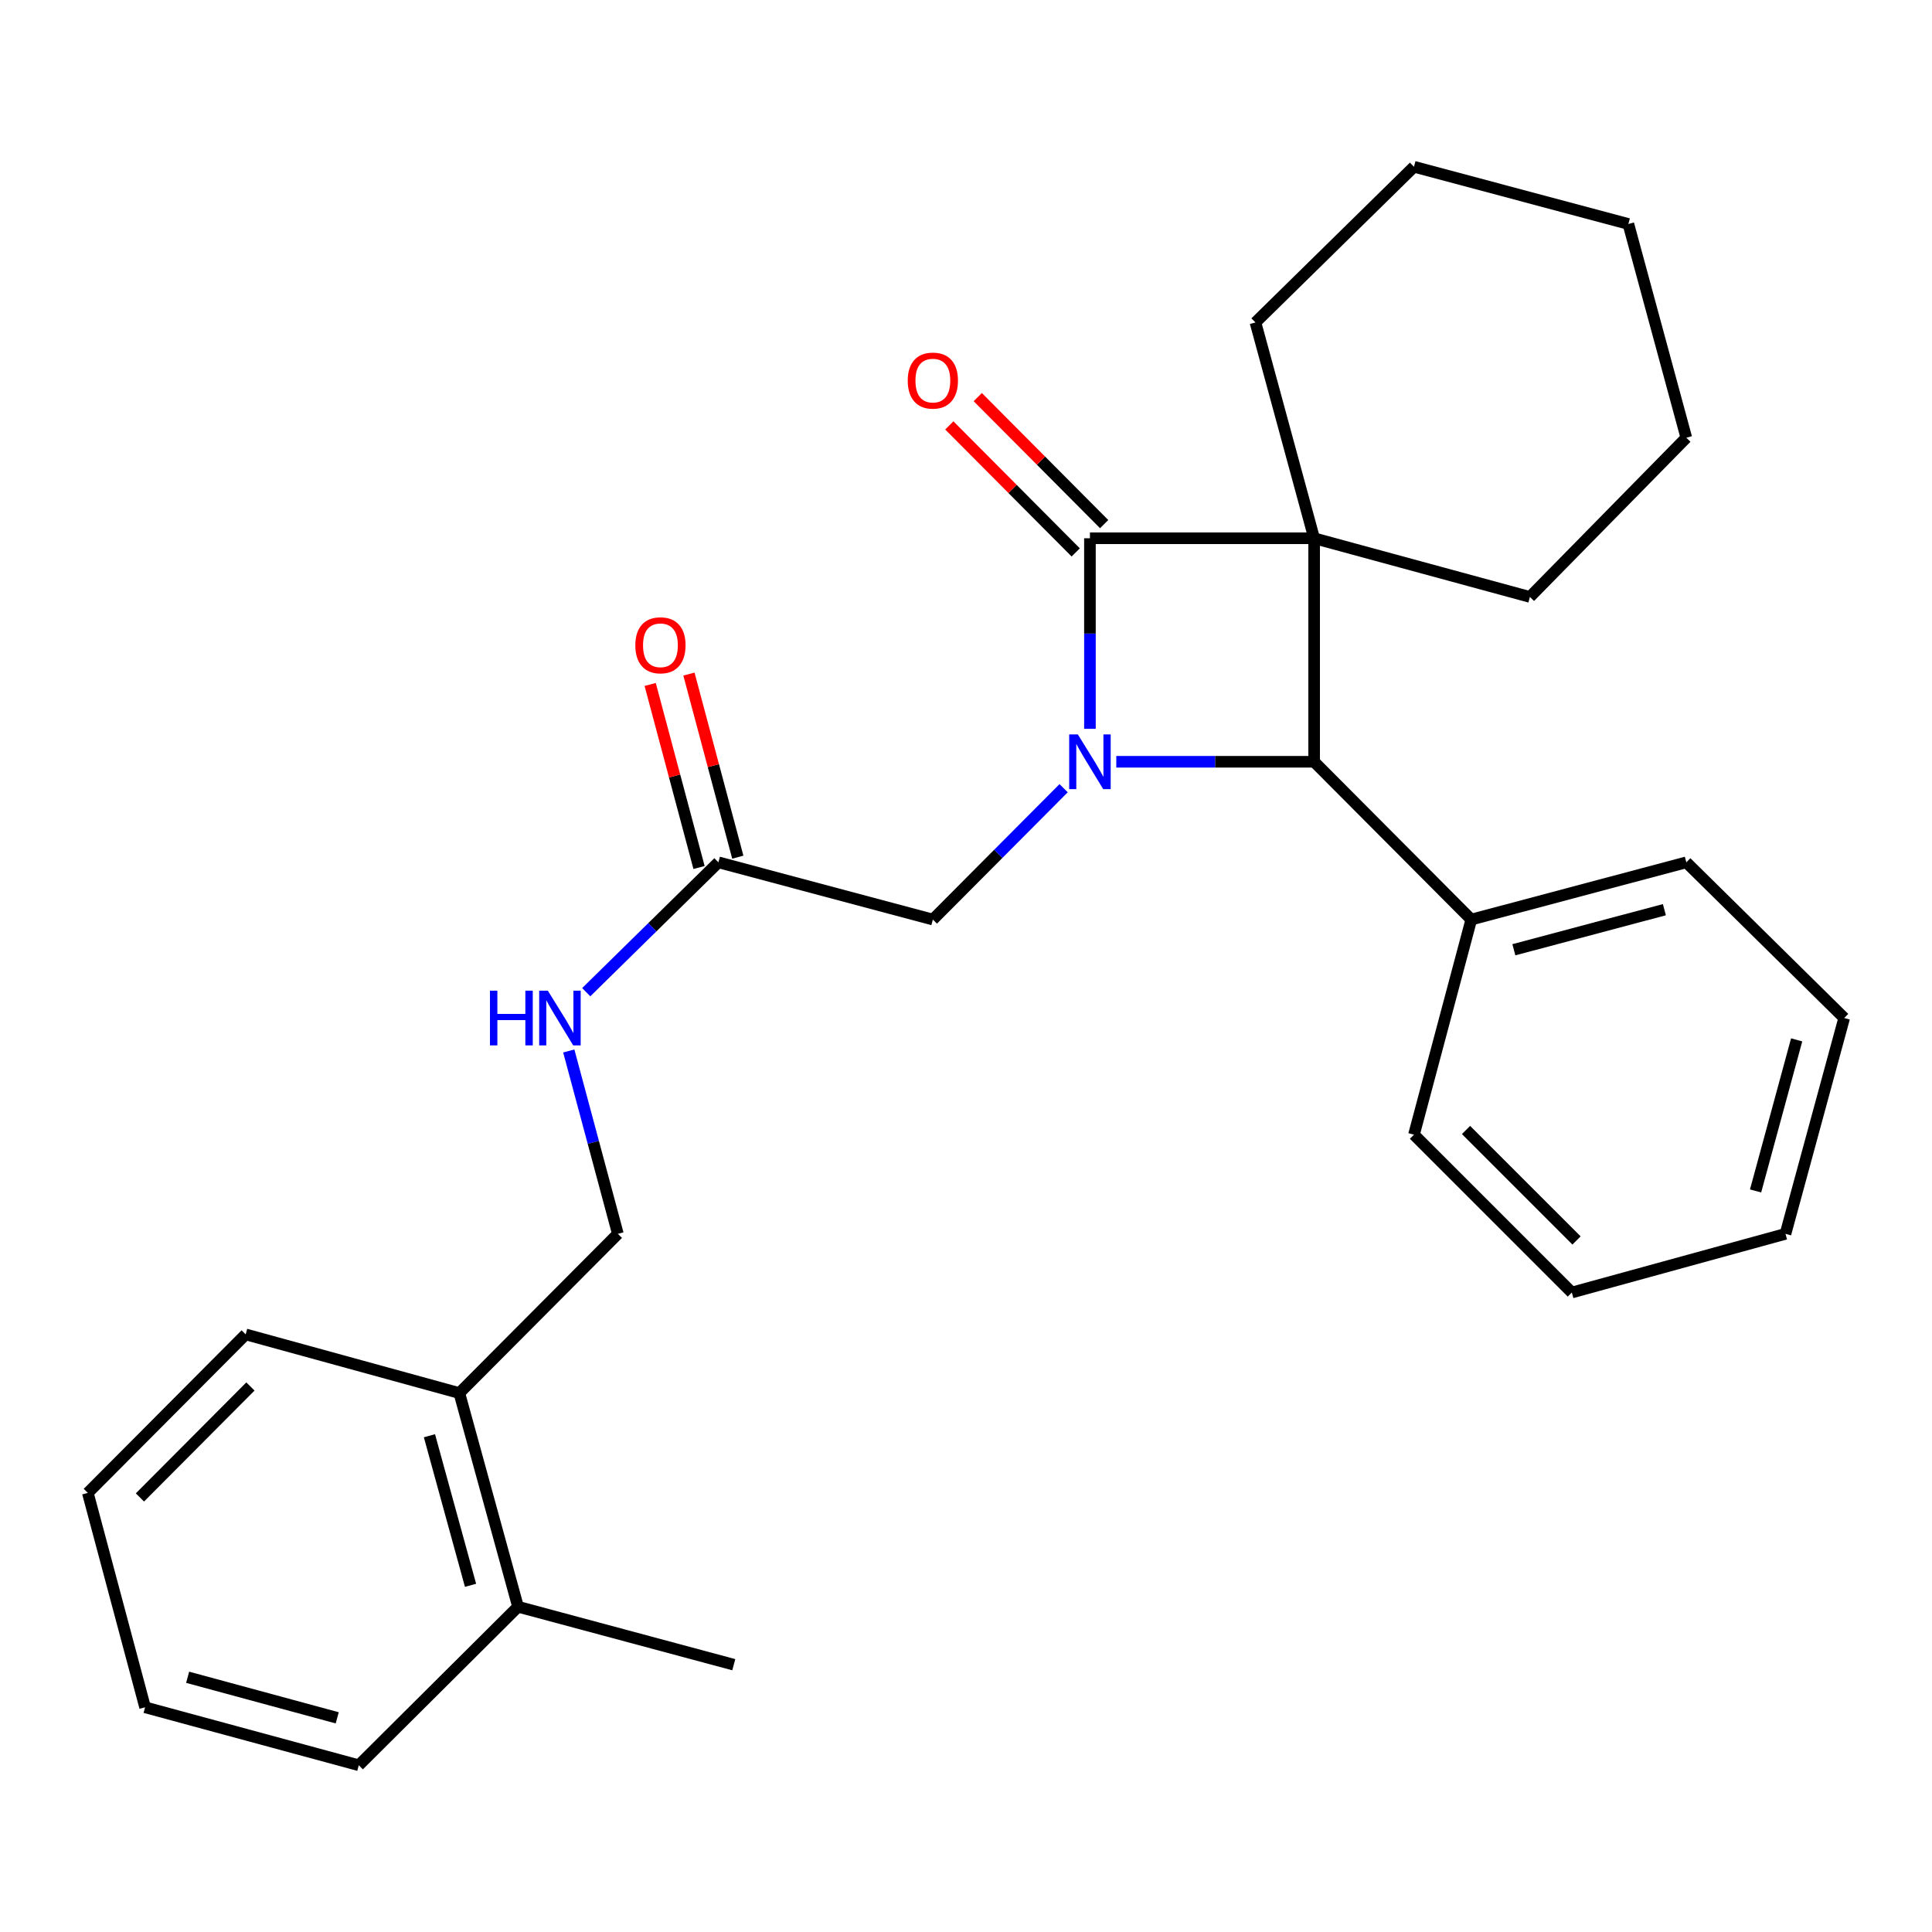 <?xml version='1.0' encoding='iso-8859-1'?>
<svg version='1.1' baseProfile='full'
              xmlns='http://www.w3.org/2000/svg'
                      xmlns:rdkit='http://www.rdkit.org/xml'
                      xmlns:xlink='http://www.w3.org/1999/xlink'
                  xml:space='preserve'
width='1000px' height='1000px' viewBox='0 0 1000 1000'>
<!-- END OF HEADER -->
<rect style='opacity:1.0;fill:#FFFFFF;stroke:none' width='1000' height='1000' x='0' y='0'> </rect>
<path class='bond-1' d='M 680.194,278.606 L 564.149,278.606' style='fill:none;fill-rule:evenodd;stroke:#000000;stroke-width:6px;stroke-linecap:butt;stroke-linejoin:miter;stroke-opacity:1' />
<path class='bond-2' d='M 680.194,278.606 L 680.194,394.293' style='fill:none;fill-rule:evenodd;stroke:#000000;stroke-width:6px;stroke-linecap:butt;stroke-linejoin:miter;stroke-opacity:1' />
<path class='bond-11' d='M 680.194,278.606 L 791.877,308.973' style='fill:none;fill-rule:evenodd;stroke:#000000;stroke-width:6px;stroke-linecap:butt;stroke-linejoin:miter;stroke-opacity:1' />
<path class='bond-12' d='M 680.194,278.606 L 649.827,166.899' style='fill:none;fill-rule:evenodd;stroke:#000000;stroke-width:6px;stroke-linecap:butt;stroke-linejoin:miter;stroke-opacity:1' />
<path class='bond-0' d='M 577.79,394.293 L 628.992,394.293' style='fill:none;fill-rule:evenodd;stroke:#0000FF;stroke-width:6px;stroke-linecap:butt;stroke-linejoin:miter;stroke-opacity:1' />
<path class='bond-0' d='M 628.992,394.293 L 680.194,394.293' style='fill:none;fill-rule:evenodd;stroke:#000000;stroke-width:6px;stroke-linecap:butt;stroke-linejoin:miter;stroke-opacity:1' />
<path class='bond-3' d='M 550.528,407.976 L 516.686,441.972' style='fill:none;fill-rule:evenodd;stroke:#0000FF;stroke-width:6px;stroke-linecap:butt;stroke-linejoin:miter;stroke-opacity:1' />
<path class='bond-3' d='M 516.686,441.972 L 482.844,475.967' style='fill:none;fill-rule:evenodd;stroke:#000000;stroke-width:6px;stroke-linecap:butt;stroke-linejoin:miter;stroke-opacity:1' />
<path class='bond-27' d='M 564.149,377.241 L 564.149,327.923' style='fill:none;fill-rule:evenodd;stroke:#0000FF;stroke-width:6px;stroke-linecap:butt;stroke-linejoin:miter;stroke-opacity:1' />
<path class='bond-27' d='M 564.149,327.923 L 564.149,278.606' style='fill:none;fill-rule:evenodd;stroke:#000000;stroke-width:6px;stroke-linecap:butt;stroke-linejoin:miter;stroke-opacity:1' />
<path class='bond-5' d='M 571.509,271.281 L 538.797,238.411' style='fill:none;fill-rule:evenodd;stroke:#000000;stroke-width:6px;stroke-linecap:butt;stroke-linejoin:miter;stroke-opacity:1' />
<path class='bond-5' d='M 538.797,238.411 L 506.085,205.542' style='fill:none;fill-rule:evenodd;stroke:#FF0000;stroke-width:6px;stroke-linecap:butt;stroke-linejoin:miter;stroke-opacity:1' />
<path class='bond-5' d='M 556.789,285.93 L 524.077,253.061' style='fill:none;fill-rule:evenodd;stroke:#000000;stroke-width:6px;stroke-linecap:butt;stroke-linejoin:miter;stroke-opacity:1' />
<path class='bond-5' d='M 524.077,253.061 L 491.365,220.191' style='fill:none;fill-rule:evenodd;stroke:#FF0000;stroke-width:6px;stroke-linecap:butt;stroke-linejoin:miter;stroke-opacity:1' />
<path class='bond-7' d='M 680.194,394.293 L 761.534,475.967' style='fill:none;fill-rule:evenodd;stroke:#000000;stroke-width:6px;stroke-linecap:butt;stroke-linejoin:miter;stroke-opacity:1' />
<path class='bond-4' d='M 482.844,475.967 L 371.852,446.339' style='fill:none;fill-rule:evenodd;stroke:#000000;stroke-width:6px;stroke-linecap:butt;stroke-linejoin:miter;stroke-opacity:1' />
<path class='bond-6' d='M 371.852,446.339 L 337.644,479.946' style='fill:none;fill-rule:evenodd;stroke:#000000;stroke-width:6px;stroke-linecap:butt;stroke-linejoin:miter;stroke-opacity:1' />
<path class='bond-6' d='M 337.644,479.946 L 303.435,513.553' style='fill:none;fill-rule:evenodd;stroke:#0000FF;stroke-width:6px;stroke-linecap:butt;stroke-linejoin:miter;stroke-opacity:1' />
<path class='bond-10' d='M 381.885,443.661 L 369.238,396.284' style='fill:none;fill-rule:evenodd;stroke:#000000;stroke-width:6px;stroke-linecap:butt;stroke-linejoin:miter;stroke-opacity:1' />
<path class='bond-10' d='M 369.238,396.284 L 356.592,348.908' style='fill:none;fill-rule:evenodd;stroke:#FF0000;stroke-width:6px;stroke-linecap:butt;stroke-linejoin:miter;stroke-opacity:1' />
<path class='bond-10' d='M 361.82,449.017 L 349.173,401.64' style='fill:none;fill-rule:evenodd;stroke:#000000;stroke-width:6px;stroke-linecap:butt;stroke-linejoin:miter;stroke-opacity:1' />
<path class='bond-10' d='M 349.173,401.64 L 336.527,354.264' style='fill:none;fill-rule:evenodd;stroke:#FF0000;stroke-width:6px;stroke-linecap:butt;stroke-linejoin:miter;stroke-opacity:1' />
<path class='bond-9' d='M 294.397,543.98 L 307.102,591.308' style='fill:none;fill-rule:evenodd;stroke:#0000FF;stroke-width:6px;stroke-linecap:butt;stroke-linejoin:miter;stroke-opacity:1' />
<path class='bond-9' d='M 307.102,591.308 L 319.806,638.635' style='fill:none;fill-rule:evenodd;stroke:#000000;stroke-width:6px;stroke-linecap:butt;stroke-linejoin:miter;stroke-opacity:1' />
<path class='bond-14' d='M 761.534,475.967 L 872.836,446.339' style='fill:none;fill-rule:evenodd;stroke:#000000;stroke-width:6px;stroke-linecap:butt;stroke-linejoin:miter;stroke-opacity:1' />
<path class='bond-14' d='M 783.571,491.592 L 861.483,470.852' style='fill:none;fill-rule:evenodd;stroke:#000000;stroke-width:6px;stroke-linecap:butt;stroke-linejoin:miter;stroke-opacity:1' />
<path class='bond-15' d='M 761.534,475.967 L 731.87,587.305' style='fill:none;fill-rule:evenodd;stroke:#000000;stroke-width:6px;stroke-linecap:butt;stroke-linejoin:miter;stroke-opacity:1' />
<path class='bond-8' d='M 237.751,721.048 L 319.806,638.635' style='fill:none;fill-rule:evenodd;stroke:#000000;stroke-width:6px;stroke-linecap:butt;stroke-linejoin:miter;stroke-opacity:1' />
<path class='bond-13' d='M 237.751,721.048 L 268.13,831.647' style='fill:none;fill-rule:evenodd;stroke:#000000;stroke-width:6px;stroke-linecap:butt;stroke-linejoin:miter;stroke-opacity:1' />
<path class='bond-13' d='M 222.282,743.139 L 243.547,820.558' style='fill:none;fill-rule:evenodd;stroke:#000000;stroke-width:6px;stroke-linecap:butt;stroke-linejoin:miter;stroke-opacity:1' />
<path class='bond-16' d='M 237.751,721.048 L 127.164,690.681' style='fill:none;fill-rule:evenodd;stroke:#000000;stroke-width:6px;stroke-linecap:butt;stroke-linejoin:miter;stroke-opacity:1' />
<path class='bond-20' d='M 791.877,308.973 L 872.836,226.56' style='fill:none;fill-rule:evenodd;stroke:#000000;stroke-width:6px;stroke-linecap:butt;stroke-linejoin:miter;stroke-opacity:1' />
<path class='bond-19' d='M 649.827,166.899 L 731.87,86.309' style='fill:none;fill-rule:evenodd;stroke:#000000;stroke-width:6px;stroke-linecap:butt;stroke-linejoin:miter;stroke-opacity:1' />
<path class='bond-17' d='M 268.13,831.647 L 379.802,861.645' style='fill:none;fill-rule:evenodd;stroke:#000000;stroke-width:6px;stroke-linecap:butt;stroke-linejoin:miter;stroke-opacity:1' />
<path class='bond-18' d='M 268.13,831.647 L 185.705,913.691' style='fill:none;fill-rule:evenodd;stroke:#000000;stroke-width:6px;stroke-linecap:butt;stroke-linejoin:miter;stroke-opacity:1' />
<path class='bond-21' d='M 872.836,446.339 L 954.545,526.929' style='fill:none;fill-rule:evenodd;stroke:#000000;stroke-width:6px;stroke-linecap:butt;stroke-linejoin:miter;stroke-opacity:1' />
<path class='bond-22' d='M 731.87,587.305 L 813.579,669.002' style='fill:none;fill-rule:evenodd;stroke:#000000;stroke-width:6px;stroke-linecap:butt;stroke-linejoin:miter;stroke-opacity:1' />
<path class='bond-22' d='M 758.811,584.873 L 816.007,642.062' style='fill:none;fill-rule:evenodd;stroke:#000000;stroke-width:6px;stroke-linecap:butt;stroke-linejoin:miter;stroke-opacity:1' />
<path class='bond-23' d='M 127.164,690.681 L 45.455,772.725' style='fill:none;fill-rule:evenodd;stroke:#000000;stroke-width:6px;stroke-linecap:butt;stroke-linejoin:miter;stroke-opacity:1' />
<path class='bond-23' d='M 129.622,717.643 L 72.426,775.073' style='fill:none;fill-rule:evenodd;stroke:#000000;stroke-width:6px;stroke-linecap:butt;stroke-linejoin:miter;stroke-opacity:1' />
<path class='bond-30' d='M 185.705,913.691 L 75.095,883.693' style='fill:none;fill-rule:evenodd;stroke:#000000;stroke-width:6px;stroke-linecap:butt;stroke-linejoin:miter;stroke-opacity:1' />
<path class='bond-30' d='M 174.549,889.148 L 97.122,868.149' style='fill:none;fill-rule:evenodd;stroke:#000000;stroke-width:6px;stroke-linecap:butt;stroke-linejoin:miter;stroke-opacity:1' />
<path class='bond-26' d='M 731.87,86.309 L 842.839,115.938' style='fill:none;fill-rule:evenodd;stroke:#000000;stroke-width:6px;stroke-linecap:butt;stroke-linejoin:miter;stroke-opacity:1' />
<path class='bond-28' d='M 872.836,226.56 L 842.839,115.938' style='fill:none;fill-rule:evenodd;stroke:#000000;stroke-width:6px;stroke-linecap:butt;stroke-linejoin:miter;stroke-opacity:1' />
<path class='bond-29' d='M 954.545,526.929 L 924.167,638.635' style='fill:none;fill-rule:evenodd;stroke:#000000;stroke-width:6px;stroke-linecap:butt;stroke-linejoin:miter;stroke-opacity:1' />
<path class='bond-29' d='M 929.949,538.235 L 908.684,616.43' style='fill:none;fill-rule:evenodd;stroke:#000000;stroke-width:6px;stroke-linecap:butt;stroke-linejoin:miter;stroke-opacity:1' />
<path class='bond-25' d='M 813.579,669.002 L 924.167,638.635' style='fill:none;fill-rule:evenodd;stroke:#000000;stroke-width:6px;stroke-linecap:butt;stroke-linejoin:miter;stroke-opacity:1' />
<path class='bond-24' d='M 45.455,772.725 L 75.095,883.693' style='fill:none;fill-rule:evenodd;stroke:#000000;stroke-width:6px;stroke-linecap:butt;stroke-linejoin:miter;stroke-opacity:1' />
<path  class='atom-1' d='M 557.889 380.133
L 567.169 395.133
Q 568.089 396.613, 569.569 399.293
Q 571.049 401.973, 571.129 402.133
L 571.129 380.133
L 574.889 380.133
L 574.889 408.453
L 571.009 408.453
L 561.049 392.053
Q 559.889 390.133, 558.649 387.933
Q 557.449 385.733, 557.089 385.053
L 557.089 408.453
L 553.409 408.453
L 553.409 380.133
L 557.889 380.133
' fill='#0000FF'/>
<path  class='atom-6' d='M 469.844 196.988
Q 469.844 190.188, 473.204 186.388
Q 476.564 182.588, 482.844 182.588
Q 489.124 182.588, 492.484 186.388
Q 495.844 190.188, 495.844 196.988
Q 495.844 203.868, 492.444 207.788
Q 489.044 211.668, 482.844 211.668
Q 476.604 211.668, 473.204 207.788
Q 469.844 203.908, 469.844 196.988
M 482.844 208.468
Q 487.164 208.468, 489.484 205.588
Q 491.844 202.668, 491.844 196.988
Q 491.844 191.428, 489.484 188.628
Q 487.164 185.788, 482.844 185.788
Q 478.524 185.788, 476.164 188.588
Q 473.844 191.388, 473.844 196.988
Q 473.844 202.708, 476.164 205.588
Q 478.524 208.468, 482.844 208.468
' fill='#FF0000'/>
<path  class='atom-7' d='M 253.6 512.769
L 257.44 512.769
L 257.44 524.809
L 271.92 524.809
L 271.92 512.769
L 275.76 512.769
L 275.76 541.089
L 271.92 541.089
L 271.92 528.009
L 257.44 528.009
L 257.44 541.089
L 253.6 541.089
L 253.6 512.769
' fill='#0000FF'/>
<path  class='atom-7' d='M 283.56 512.769
L 292.84 527.769
Q 293.76 529.249, 295.24 531.929
Q 296.72 534.609, 296.8 534.769
L 296.8 512.769
L 300.56 512.769
L 300.56 541.089
L 296.68 541.089
L 286.72 524.689
Q 285.56 522.769, 284.32 520.569
Q 283.12 518.369, 282.76 517.689
L 282.76 541.089
L 279.08 541.089
L 279.08 512.769
L 283.56 512.769
' fill='#0000FF'/>
<path  class='atom-11' d='M 328.843 333.997
Q 328.843 327.197, 332.203 323.397
Q 335.563 319.597, 341.843 319.597
Q 348.123 319.597, 351.483 323.397
Q 354.843 327.197, 354.843 333.997
Q 354.843 340.877, 351.443 344.797
Q 348.043 348.677, 341.843 348.677
Q 335.603 348.677, 332.203 344.797
Q 328.843 340.917, 328.843 333.997
M 341.843 345.477
Q 346.163 345.477, 348.483 342.597
Q 350.843 339.677, 350.843 333.997
Q 350.843 328.437, 348.483 325.637
Q 346.163 322.797, 341.843 322.797
Q 337.523 322.797, 335.163 325.597
Q 332.843 328.397, 332.843 333.997
Q 332.843 339.717, 335.163 342.597
Q 337.523 345.477, 341.843 345.477
' fill='#FF0000'/>
</svg>
